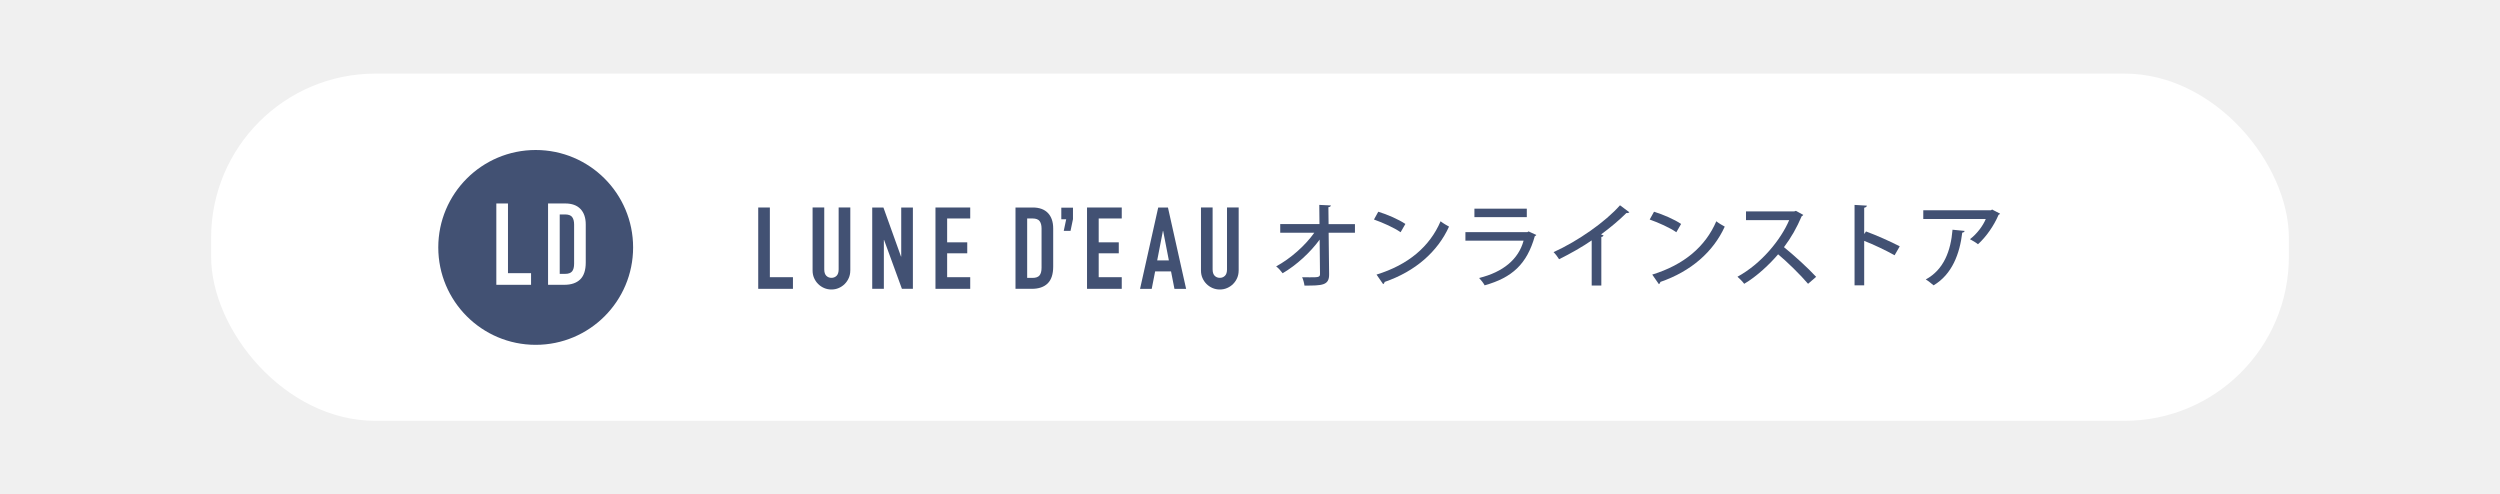 <?xml version="1.0" encoding="UTF-8"?><svg id="_イヤー_1" xmlns="http://www.w3.org/2000/svg" viewBox="0 0 900 178"><defs><style>.cls-1{fill:#f0f0f0;}.cls-2{fill:#fff;}.cls-3{fill:#425173;}</style></defs><rect class="cls-1" y="0" width="900" height="178"/><rect class="cls-2" x="76" y="26.5" width="748" height="125" rx="59.16" ry="59.16"/><g><g><path class="cls-3" d="M487.77,83.79h-9.46l.17,14.92c.07,4.1-2.58,4.1-8.87,4.1-.1-.86-.46-2.18-.83-3.01,.86,0,1.82,.03,2.68,.03,3.01,0,3.74,0,3.74-1.16l-.13-12.41c-3.34,4.6-8.34,9.2-13.33,12.11-.56-.79-1.49-1.82-2.32-2.48,5.13-2.78,10.39-7.41,13.73-12.11h-12.27v-3.11h14.13l-.07-6.91,4.17,.2c-.03,.33-.33,.56-.89,.63l.07,6.09h9.49v3.11Z"/><path class="cls-3" d="M496.18,76.22c3.37,1.03,7.34,2.78,9.76,4.4l-1.72,2.98c-2.38-1.65-6.32-3.41-9.59-4.57l1.55-2.81Zm-.63,22.63c11.41-3.51,19.15-10.06,23.06-19.19,.96,.76,2.08,1.39,3.04,1.92-4.1,9.03-12.11,16.11-23.19,19.92-.03,.33-.26,.66-.53,.79l-2.38-3.44Z"/><path class="cls-3" d="M553.09,84.59c-.13,.2-.3,.33-.56,.43-2.84,10.06-8.14,14.92-18.06,17.7-.4-.79-1.32-1.95-1.99-2.65,8.63-2.12,14.19-6.72,16.01-13.43h-20.94v-3.08h22.33l.4-.26,2.81,1.29Zm-3.44-6.42h-18.86v-3.04h18.86v3.04Z"/><path class="cls-3" d="M586.57,76.41c-.17,.17-.4,.3-.73,.3-.1,0-.2,0-.33-.03-2.55,2.55-5.95,5.39-9.13,7.71,.3,.13,.69,.3,.89,.36-.07,.26-.36,.5-.79,.56v17.47h-3.47v-16.24c-3.24,2.25-7.71,4.8-11.74,6.78-.46-.76-1.32-1.92-1.99-2.55,8.83-4,18.72-10.95,23.92-16.87l3.37,2.51Z"/><path class="cls-3" d="M595.44,76.22c3.37,1.03,7.34,2.78,9.76,4.4l-1.72,2.98c-2.38-1.65-6.32-3.41-9.59-4.57l1.56-2.81Zm-.63,22.63c11.41-3.51,19.15-10.06,23.06-19.19,.96,.76,2.08,1.39,3.04,1.92-4.1,9.03-12.11,16.11-23.19,19.92-.03,.33-.26,.66-.53,.79l-2.38-3.44Z"/><path class="cls-3" d="M649.17,77.37c-.13,.23-.3,.36-.56,.46-1.82,4.23-3.71,7.58-6.38,11.15,3.41,2.75,8.57,7.41,11.58,10.68l-2.91,2.51c-2.71-3.21-7.71-8.1-10.78-10.62-3.01,3.54-7.67,7.97-12.21,10.62-.53-.73-1.65-1.89-2.42-2.55,8.63-4.7,15.61-13.33,18.62-20.38h-15.55v-3.14h17.37l.6-.2,2.65,1.46Z"/><path class="cls-3" d="M682.06,91.9c-3.04-1.72-7.51-3.84-10.95-5.19v16.01h-3.47v-28.95l4.43,.26c-.03,.36-.33,.63-.96,.76v9.46l.66-.93c3.77,1.39,8.8,3.61,12.14,5.36l-1.85,3.21Z"/><path class="cls-3" d="M720.04,76.91c-.1,.2-.33,.33-.56,.43-1.65,3.9-4.47,7.94-7.41,10.59-.66-.56-2.02-1.36-2.88-1.82,2.55-1.95,4.73-4.9,5.69-7.28h-22.5v-3.14h24.35l.43-.26,2.88,1.49Zm-12.77,6.22c-.07,.33-.36,.56-.86,.63-.89,7.51-3.61,14.99-10.32,18.96-.69-.56-1.92-1.62-2.81-2.12,6.48-3.51,9-10.25,9.63-17.9l4.37,.43Z"/></g><g><polygon class="cls-3" points="272.96 74.7 277.15 74.7 277.15 99.79 285.46 99.79 285.46 103.98 272.96 103.98 272.96 74.7"/><path class="cls-3" d="M306.1,97.4c0,.96-.18,1.85-.54,2.67-.36,.82-.84,1.54-1.46,2.16-.62,.62-1.34,1.11-2.16,1.46-.82,.36-1.7,.53-2.63,.53s-1.81-.18-2.63-.53c-.82-.36-1.54-.84-2.16-1.46-.62-.62-1.1-1.34-1.46-2.16-.36-.82-.53-1.71-.53-2.67v-22.71h4.2v22.29c0,1.04,.25,1.81,.74,2.3,.49,.49,1.11,.74,1.85,.74s1.36-.25,1.85-.74c.49-.49,.74-1.26,.74-2.3v-22.29h4.2v22.71Z"/><polygon class="cls-3" points="314 74.7 318.03 74.7 324.36 92.35 324.44 92.35 324.44 74.7 328.64 74.7 328.64 103.98 324.69 103.98 318.27 86.38 318.19 86.38 318.19 103.98 314 103.98 314 74.7"/><polygon class="cls-3" points="336.77 74.7 349.28 74.7 349.28 78.65 340.97 78.65 340.97 87.24 348.21 87.24 348.21 91.19 340.97 91.19 340.97 99.79 349.28 99.79 349.28 103.98 336.77 103.98 336.77 74.7"/><path class="cls-3" d="M365.58,74.7h6.21c2.38,0,4.21,.67,5.47,1.99,1.26,1.33,1.89,3.19,1.89,5.57v13.7c0,2.74-.66,4.77-1.99,6.07-1.33,1.3-3.24,1.95-5.74,1.95h-5.84v-29.29Zm4.2,25.34h1.93c1.18,0,2.02-.29,2.51-.88,.49-.59,.74-1.51,.74-2.78v-14.11c0-1.15-.23-2.04-.7-2.67-.47-.63-1.32-.95-2.55-.95h-1.93v21.39Z"/><polygon class="cls-3" points="391.33 74.7 403.83 74.7 403.83 78.65 395.53 78.65 395.53 87.24 402.76 87.24 402.76 91.19 395.53 91.19 395.53 99.79 403.83 99.79 403.83 103.98 391.33 103.98 391.33 74.7"/><path class="cls-3" d="M416.96,74.7h3.5l6.54,29.29h-4.2l-1.23-6.29h-5.72l-1.23,6.29h-4.2l6.54-29.29Zm1.77,8.43h-.08l-2.06,10.61h4.2l-2.06-10.61Z"/><path class="cls-3" d="M445.91,97.4c0,.96-.18,1.85-.53,2.67-.36,.82-.84,1.54-1.46,2.16-.62,.62-1.34,1.11-2.16,1.46-.82,.36-1.7,.53-2.63,.53s-1.81-.18-2.63-.53c-.82-.36-1.54-.84-2.16-1.46-.62-.62-1.1-1.34-1.46-2.16-.36-.82-.53-1.71-.53-2.67v-22.71h4.19v22.29c0,1.04,.25,1.81,.74,2.3,.49,.49,1.11,.74,1.85,.74s1.36-.25,1.85-.74c.5-.49,.74-1.26,.74-2.3v-22.29h4.2v22.71Z"/><polygon class="cls-3" points="382.07 74.75 382.07 78.94 383.83 78.94 382.95 83.12 385.39 83.12 386.26 78.94 386.27 78.94 386.27 74.75 382.07 74.75"/></g></g><rect class="cls-1" x="-15.32" y="-614" width="930.65" height="615"/><g><circle class="cls-3" cx="192.85" cy="89.07" r="35.07"/><polygon class="cls-2" points="178.68 73.25 182.87 73.25 182.87 98.34 191.18 98.34 191.18 102.53 178.68 102.53 178.68 73.25"/><path class="cls-2" d="M197.3,73.25h6.21c2.38,0,4.21,.67,5.47,1.99,1.26,1.33,1.89,3.19,1.89,5.57v13.7c0,2.74-.66,4.77-1.99,6.07-1.33,1.3-3.24,1.95-5.74,1.95h-5.84v-29.29Zm4.2,25.34h1.93c1.18,0,2.02-.29,2.51-.88,.49-.59,.74-1.51,.74-2.78v-14.11c0-1.15-.23-2.04-.7-2.67-.47-.63-1.32-.95-2.55-.95h-1.93v21.39Z"/></g></svg>